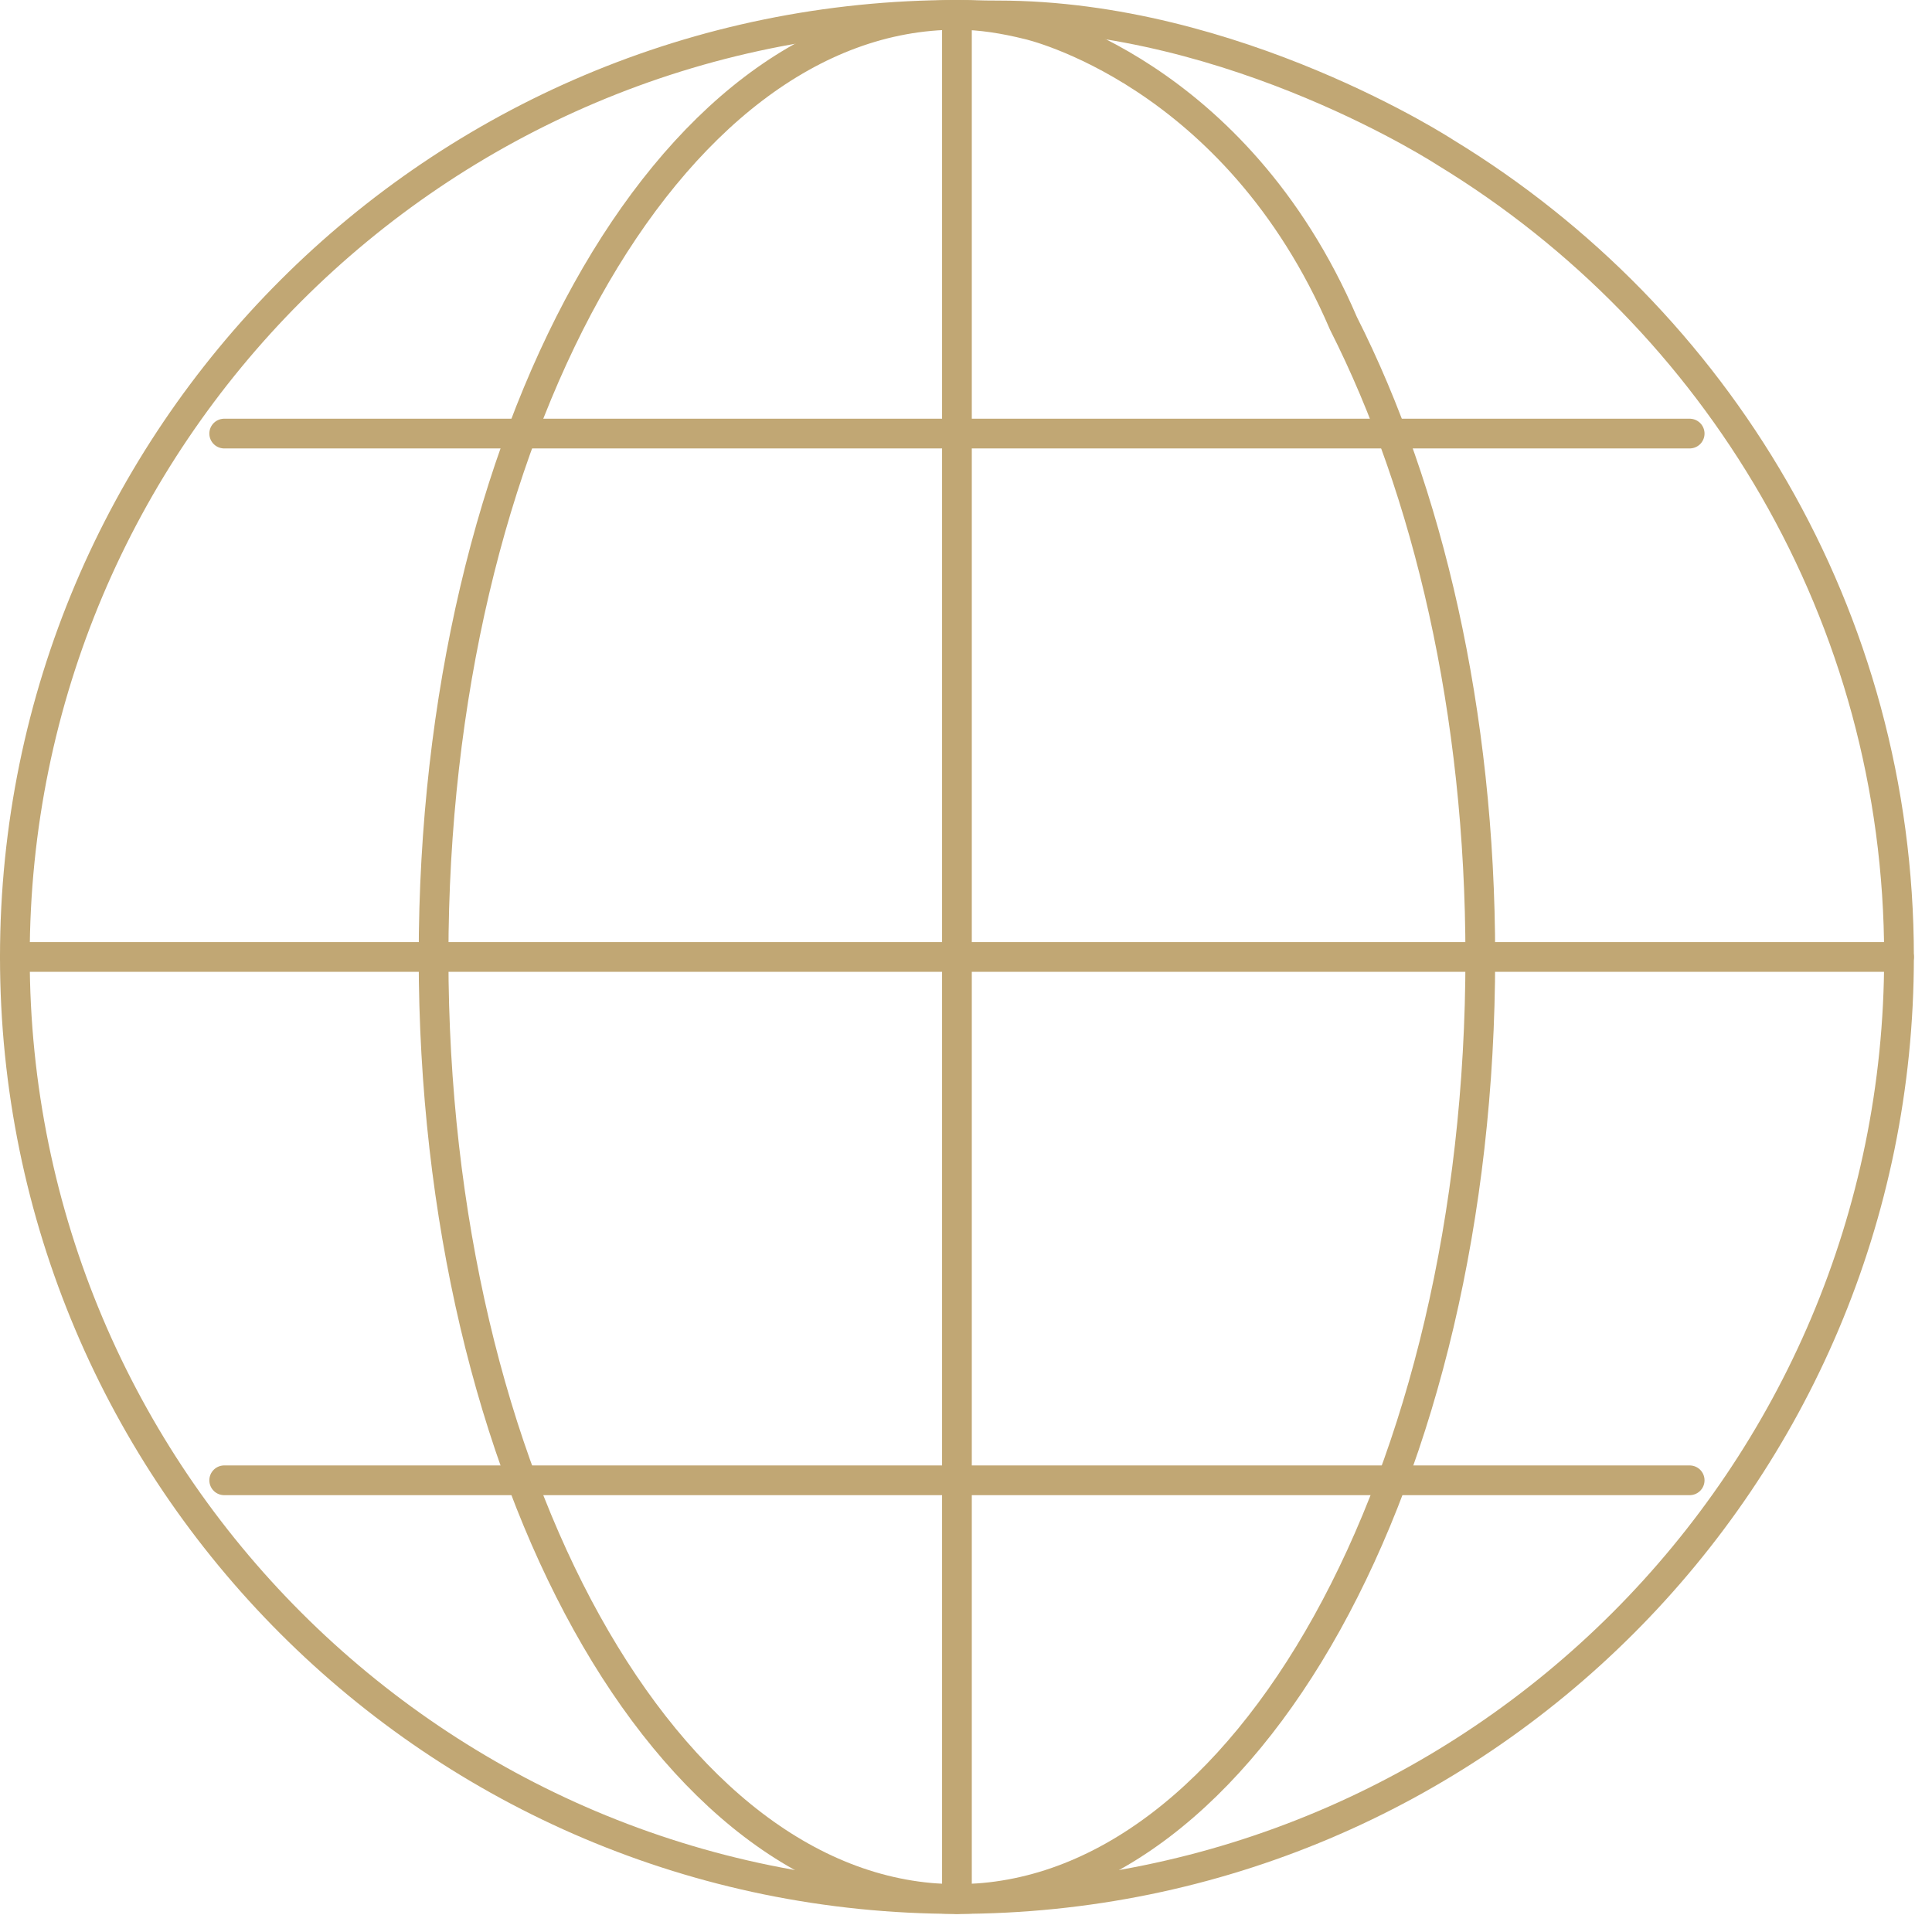 <?xml version="1.0" encoding="UTF-8"?>
<svg width="65px" height="65px" viewBox="0 0 65 65" version="1.1" xmlns="http://www.w3.org/2000/svg" xmlns:xlink="http://www.w3.org/1999/xlink">
    <title>B872ACB3-BC9F-46C4-BE2A-44DECFDC606B</title>
    <g id="Welcome" stroke="none" stroke-width="1" fill="none" fill-rule="evenodd" stroke-linecap="round" stroke-linejoin="round">
        <g id="GPS-Template-page-1440" transform="translate(-1093, -6184)" stroke="#C1A774">
            <g id="Icon-Global" transform="translate(1093, 6184)">
                <path d="M33.579,0.519 C32.814,0.519 32.971,0.5 32.195,0.5 C14.69,0.5 0.5,14.69 0.5,32.195 C0.5,49.7 14.69,63.89 32.195,63.89 C49.7,63.89 63.89,49.7 63.89,32.195 C63.89,20.724 57.775,10.707 48.648,5.143 C48.648,5.143 41.579,0.519 33.579,0.519 Z" id="Stroke-1"></path>
                <line x1="32.195" y1="0.5" x2="32.195" y2="63.89" id="Stroke-3"></line>
                <line x1="7.543" y1="14.587" x2="56.847" y2="14.587" id="Stroke-5"></line>
                <line x1="0.5" y1="32.195" x2="63.89" y2="32.195" id="Stroke-7"></line>
                <line x1="56.847" y1="49.803" x2="7.543" y2="49.803" id="Stroke-9"></line>
                <path d="M45.199,10.879 C48.05,16.511 49.803,23.976 49.803,32.195 C49.803,49.7 41.92,63.89 32.195,63.89 C22.47,63.89 14.587,49.7 14.587,32.195 C14.587,14.691 22.47,0.5 32.195,0.5 C33.01,0.5 33.806,0.634 34.592,0.828 C34.592,0.828 41.559,2.39 45.199,10.879 Z" id="Stroke-11"></path>
            </g>
        </g>
    </g>
</svg>